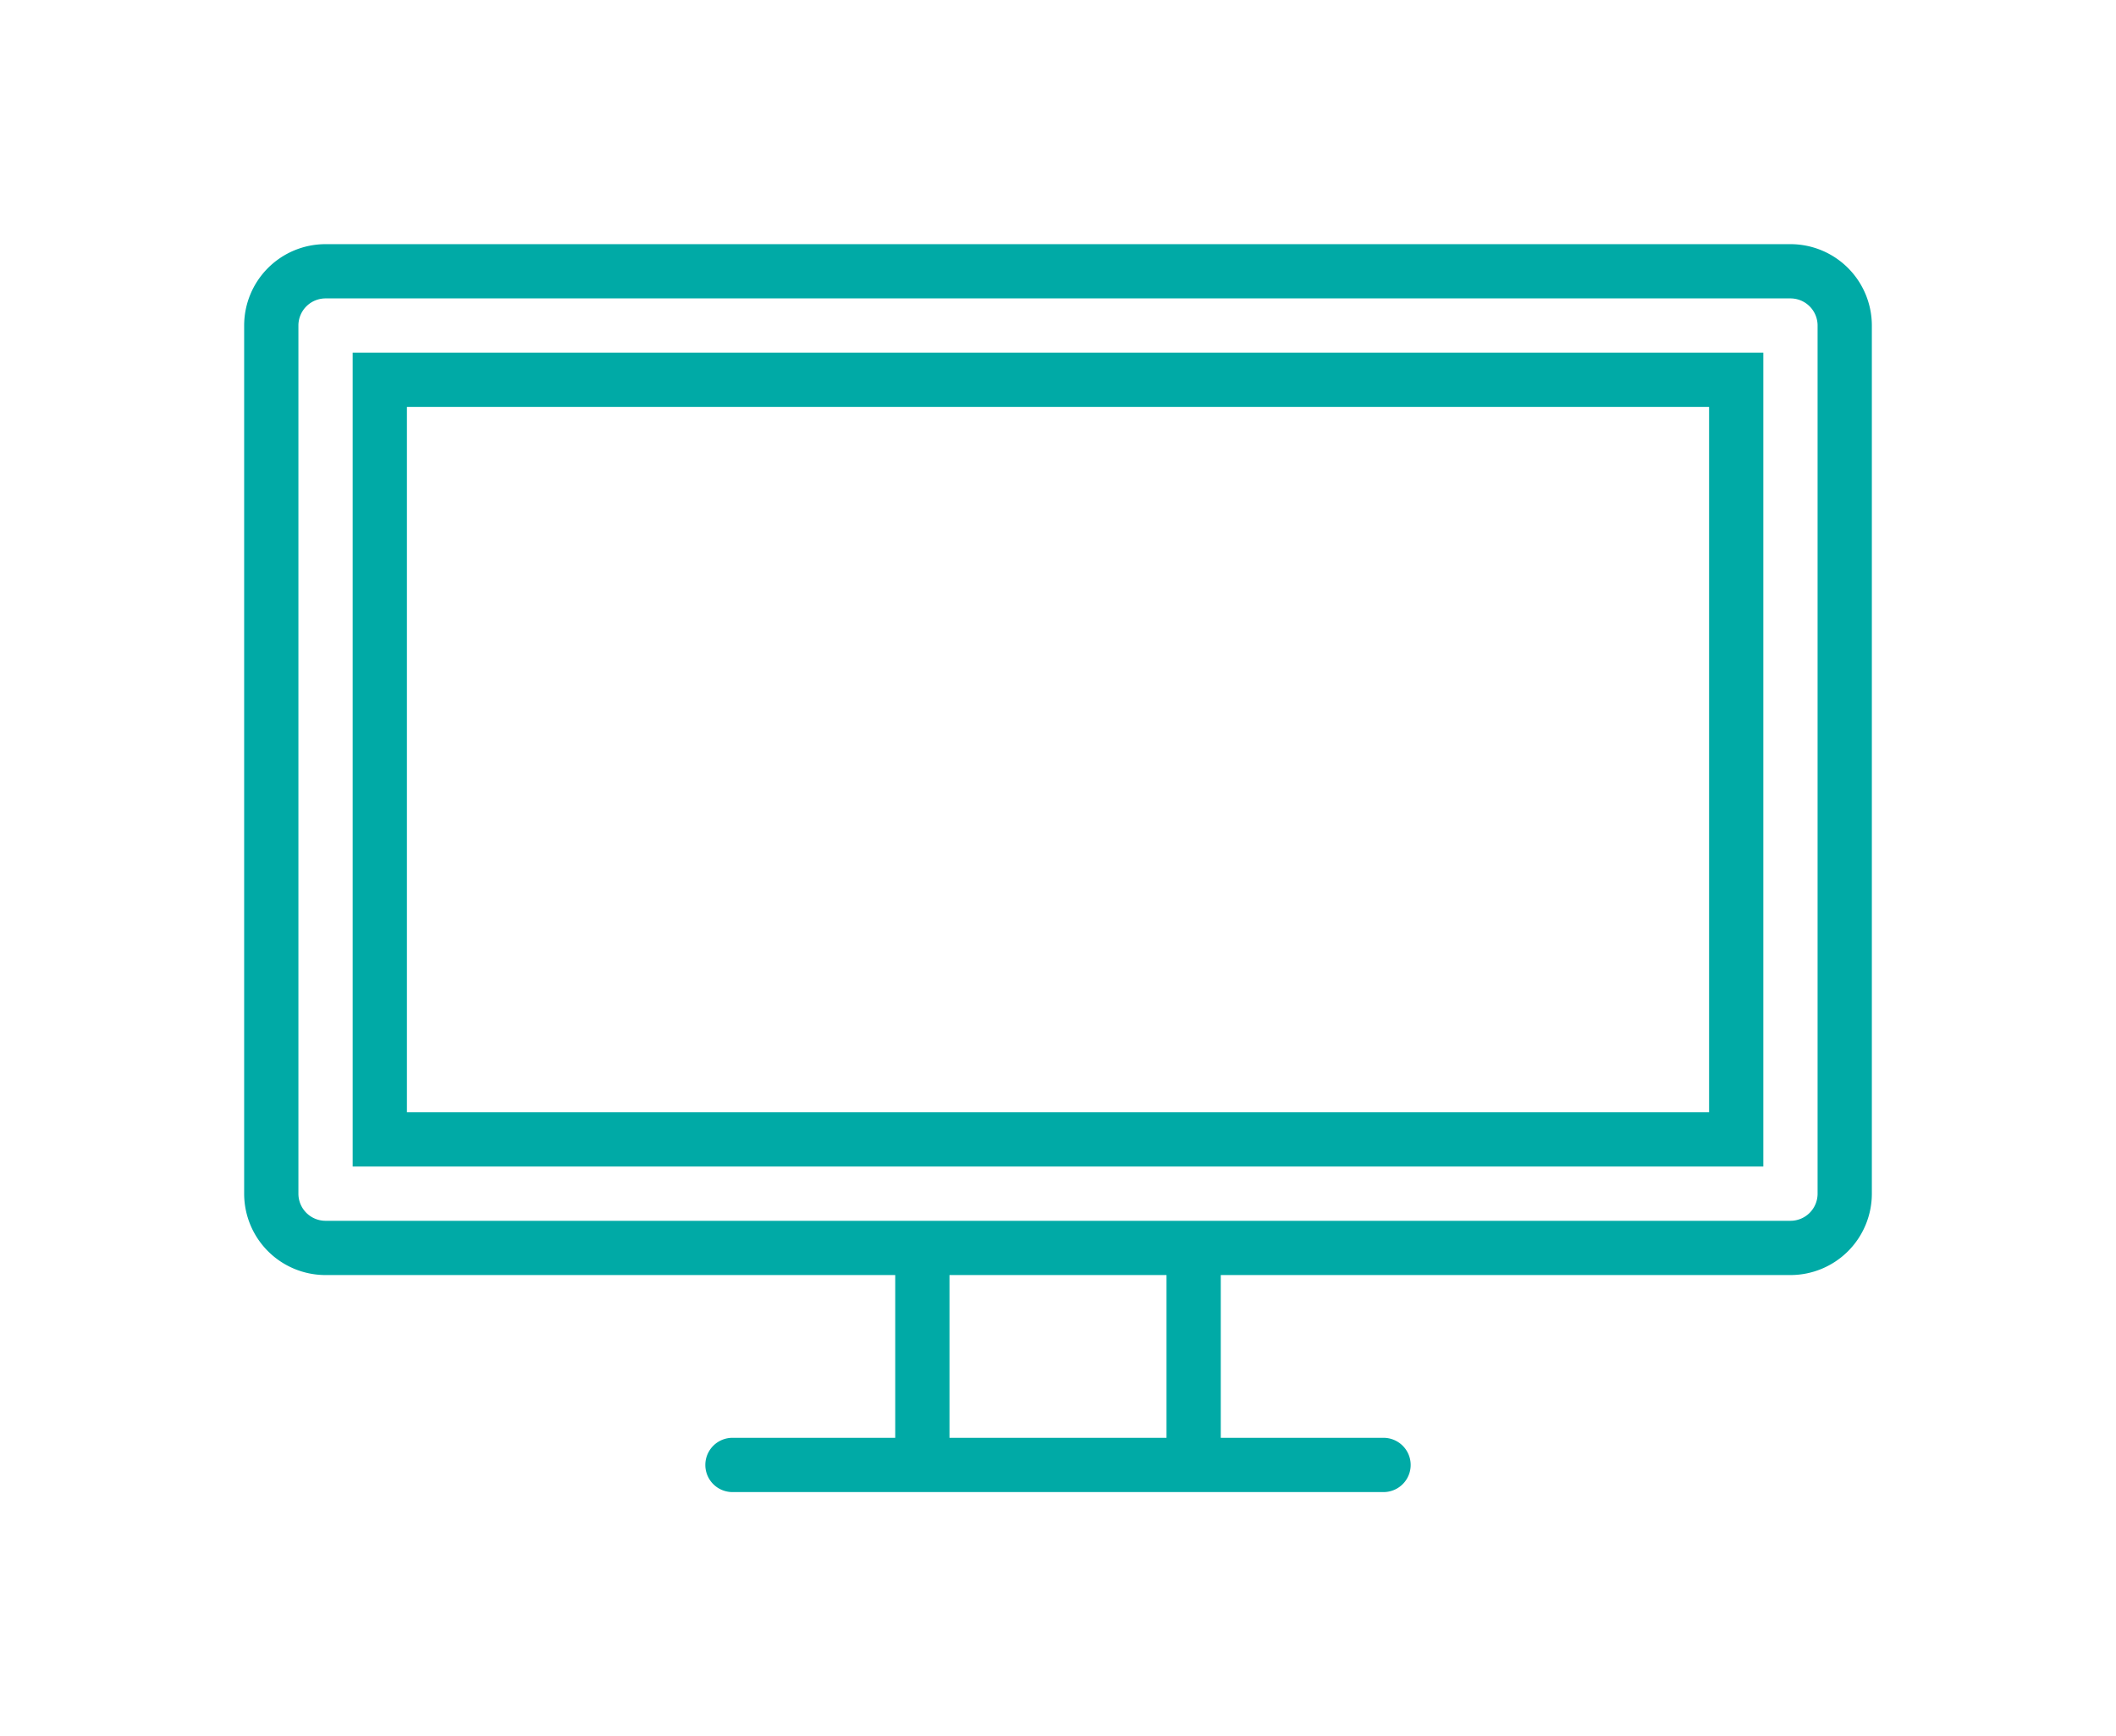 <svg xmlns="http://www.w3.org/2000/svg" xmlns:xlink="http://www.w3.org/1999/xlink" width="78" height="64" viewBox="0 0 78 64">
  <defs>
    <filter id="support-reg" x="0" y="0" width="78" height="64" filterUnits="userSpaceOnUse">
      <feOffset dx="3" dy="4" input="SourceAlpha"/>
      <feGaussianBlur stdDeviation="3" result="blur"/>
      <feFlood flood-opacity="0.161"/>
      <feComposite operator="in" in2="blur"/>
      <feComposite in="SourceGraphic"/>
    </filter>
  </defs>
  <g transform="matrix(1, 0, 0, 1, 0, 0)" filter="url(#support-reg)">
    <path id="support-reg-2" data-name="support-reg" d="M57,45H36v6h6a1,1,0,0,1,0,2H18a1,1,0,0,1,0-2h6V45H3a3,3,0,0,1-3-3V10A3,3,0,0,1,3,7H57a3,3,0,0,1,3,3V42A3,3,0,0,1,57,45ZM26,51h8V45H26ZM58,10a1,1,0,0,0-1-1H3a1,1,0,0,0-1,1V42a1,1,0,0,0,1,1H57a1,1,0,0,0,1-1ZM4,11H56V41H4ZM6,39H54V13H6Z" transform="translate(6 -2)" fill="#00aaa6" fill-rule="evenodd"/>
  </g>
</svg>
